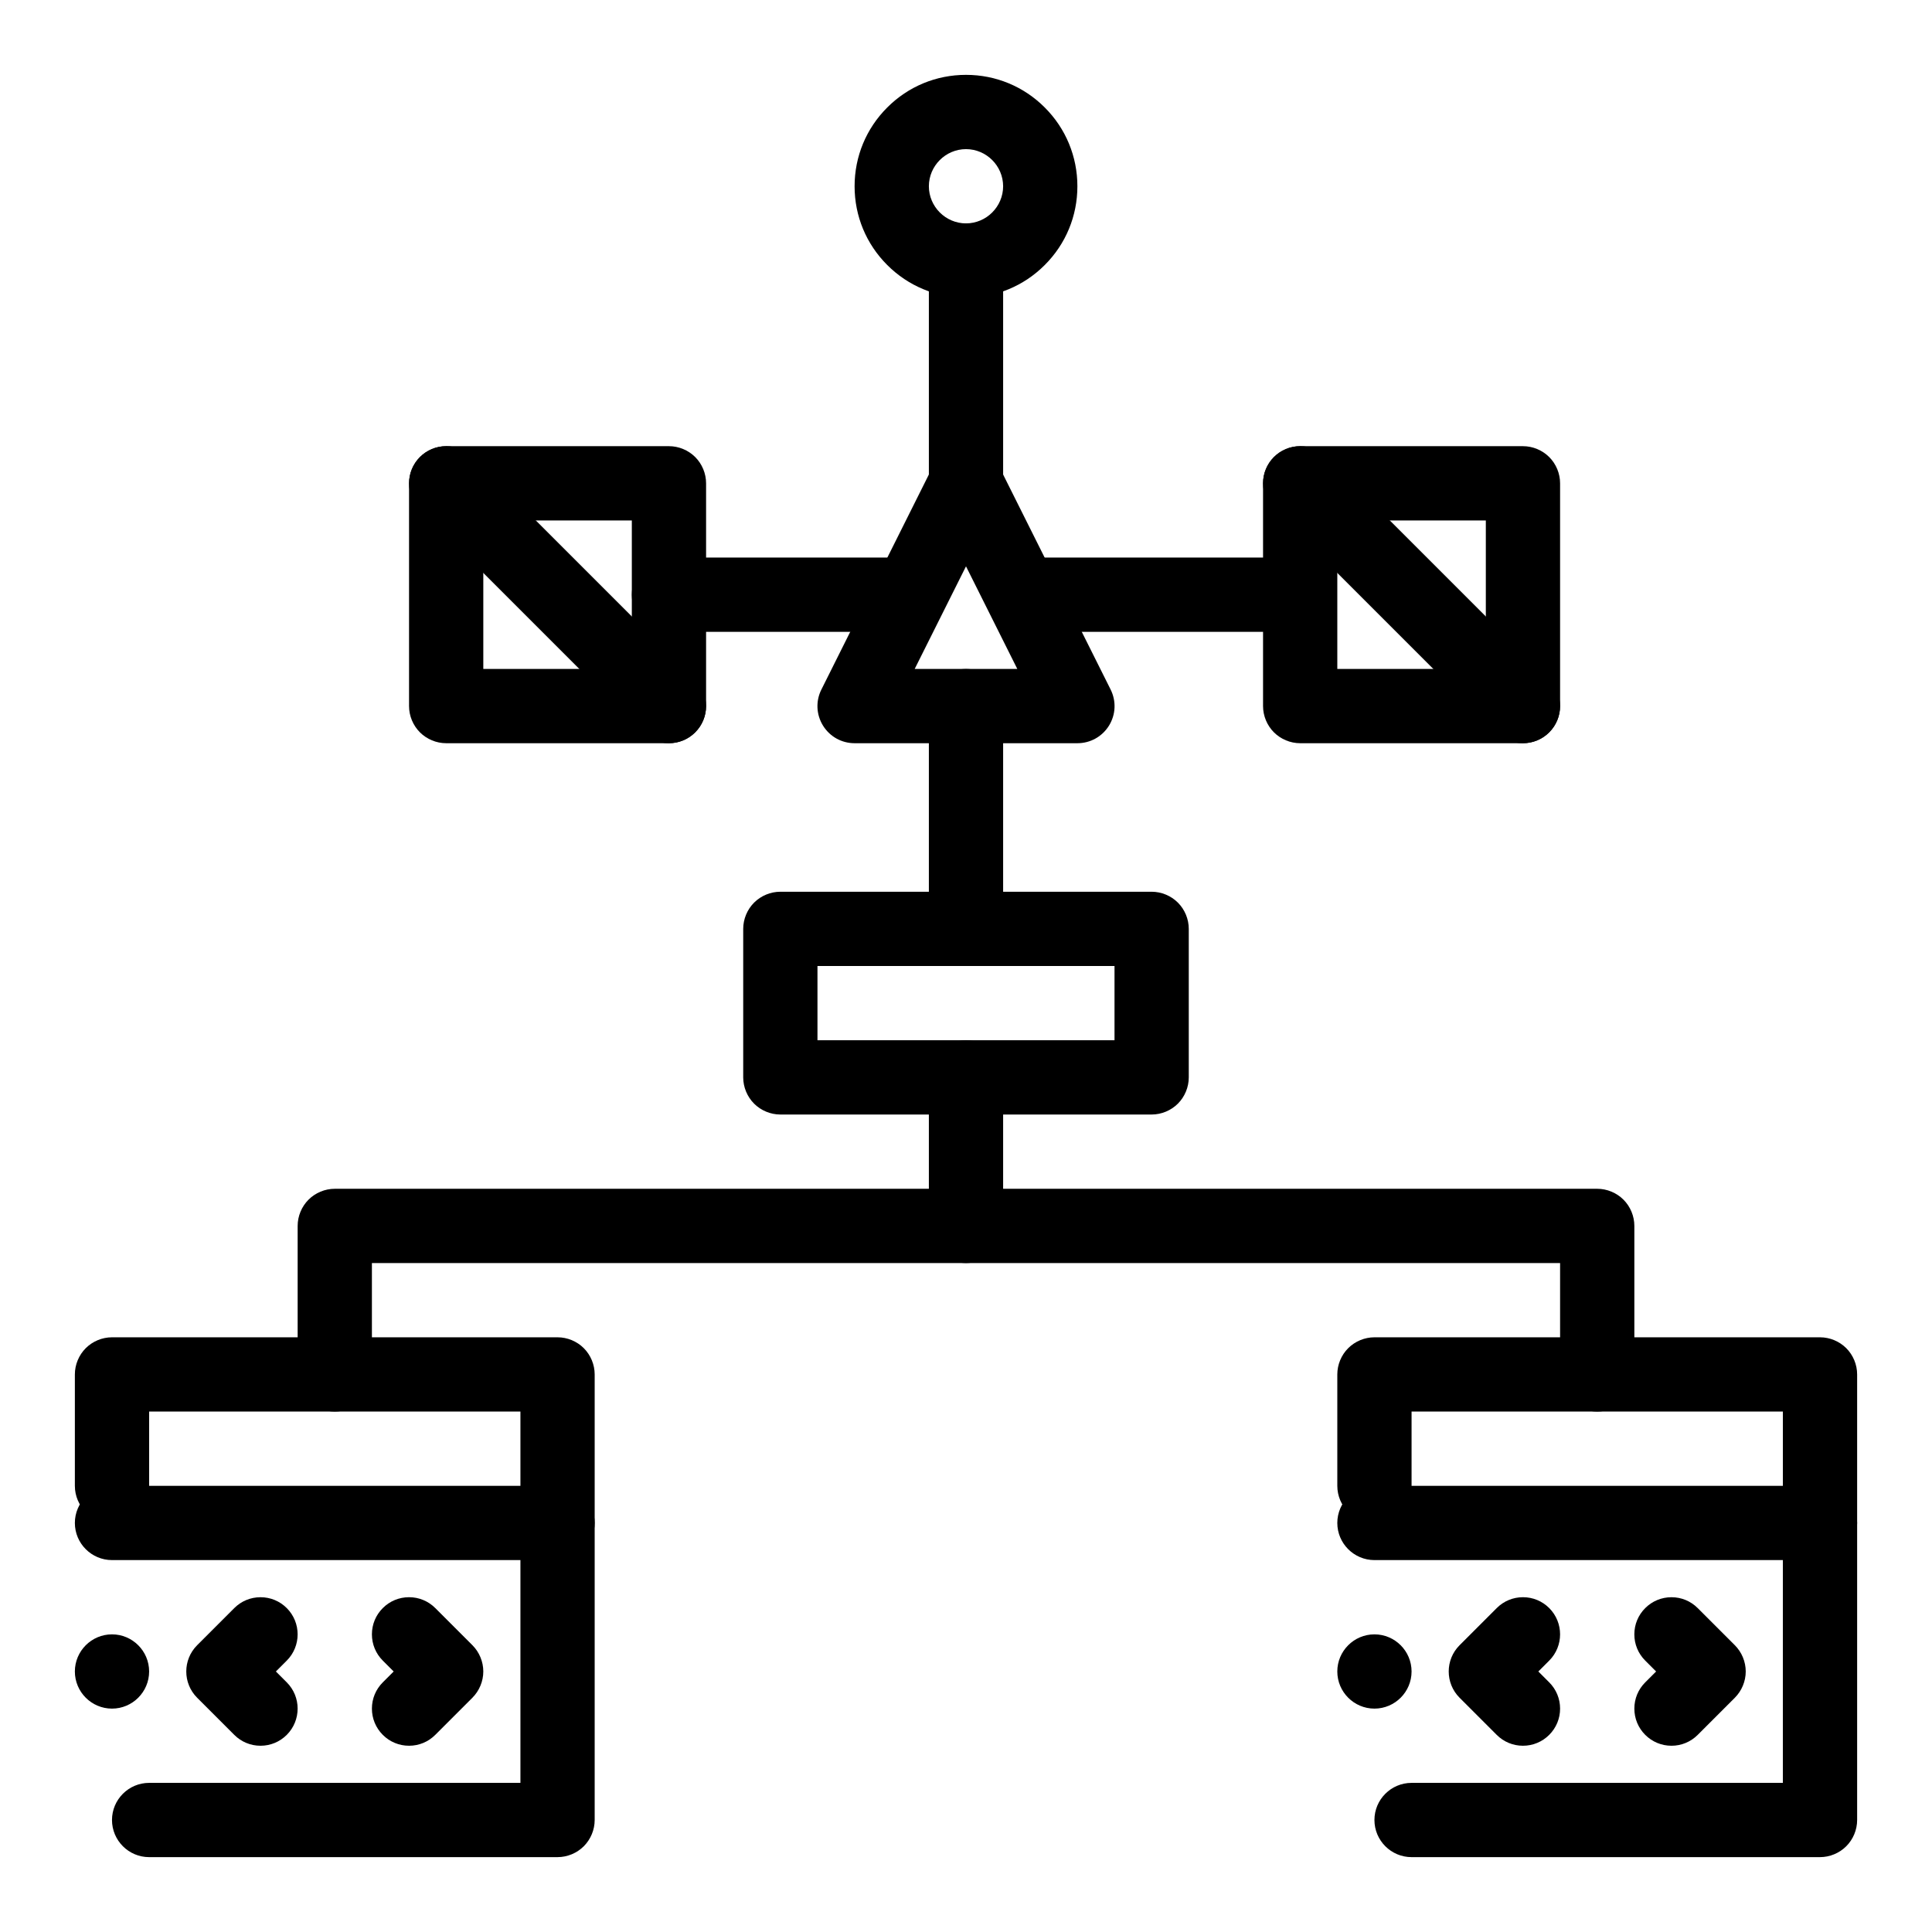 <?xml version="1.0" encoding="UTF-8"?>
<!-- Uploaded to: SVG Repo, www.svgrepo.com, Generator: SVG Repo Mixer Tools -->
<svg fill="#000000" width="800px" height="800px" version="1.1" viewBox="144 144 512 512" xmlns="http://www.w3.org/2000/svg">
 <g>
  <path d="m321.28 340.96h-59.039c-2.59 0-5.125-1.055-6.957-2.883-1.832-1.832-2.883-4.367-2.883-6.957v-59.039c0-2.59 1.055-5.125 2.883-6.957 1.832-1.832 4.367-2.883 6.957-2.883h59.039c2.59 0 5.125 1.055 6.957 2.883 1.832 1.832 2.883 4.367 2.883 6.957v59.039c0 2.59-1.055 5.125-2.883 6.957s-4.367 2.883-6.957 2.883zm-49.199-19.68h39.359v-39.359h-39.359z"/>
  <path d="m321.28 340.96c-2.629 0-5.098-1.023-6.957-2.883l-59.039-59.039c-3.836-3.836-3.836-10.078 0-13.914 1.859-1.859 4.328-2.883 6.957-2.883 2.629 0 5.098 1.023 6.957 2.883l59.039 59.039c1.859 1.859 2.883 4.328 2.883 6.957 0 2.629-1.023 5.098-2.883 6.957s-4.328 2.883-6.957 2.883z"/>
  <path d="m547.6 340.96h-59.039c-2.59 0-5.125-1.055-6.957-2.883-1.828-1.828-2.883-4.367-2.883-6.957v-59.039c0-2.59 1.051-5.125 2.883-6.957 1.832-1.832 4.367-2.883 6.957-2.883h59.039c2.59 0 5.125 1.055 6.957 2.883 1.832 1.832 2.883 4.367 2.883 6.957v59.039c0 2.59-1.055 5.125-2.883 6.957-1.828 1.832-4.367 2.883-6.957 2.883zm-49.199-19.68h39.359v-39.359h-39.359z"/>
  <path d="m547.6 340.96c-2.629 0-5.098-1.023-6.957-2.883l-59.039-59.039c-1.859-1.859-2.883-4.328-2.883-6.957s1.023-5.098 2.883-6.957c1.859-1.859 4.328-2.883 6.957-2.883s5.098 1.023 6.957 2.883l59.039 59.039c1.859 1.859 2.883 4.328 2.883 6.957 0 2.629-1.023 5.098-2.883 6.957-1.859 1.859-4.328 2.883-6.957 2.883z"/>
  <path d="m400 291.76c-5.422 0-9.84-4.418-9.84-9.84v-68.879c0-5.422 4.418-9.84 9.84-9.84s9.84 4.418 9.84 9.84v68.879c0 5.422-4.418 9.84-9.84 9.84z"/>
  <path d="m400 222.88c-7.883 0-15.301-3.07-20.871-8.648-5.582-5.57-8.652-12.98-8.652-20.871 0-7.883 3.07-15.301 8.648-20.871 5.57-5.582 12.992-8.652 20.875-8.652 7.891 0 15.301 3.07 20.871 8.648 5.578 5.57 8.648 12.992 8.648 20.875 0 7.891-3.07 15.301-8.648 20.871-5.57 5.578-12.98 8.648-20.871 8.648zm0-39.359c-5.41 0.012-9.832 4.43-9.84 9.84 0.012 5.41 4.43 9.832 9.84 9.84 5.41-0.012 9.832-4.43 9.84-9.84-0.012-5.414-4.43-9.832-9.84-9.84z"/>
  <path d="m429.52 340.96h-59.039c-3.434 0-6.562-1.742-8.375-4.664-1.801-2.922-1.969-6.504-0.422-9.574l29.512-59.039c1.684-3.356 5.059-5.441 8.809-5.441s7.125 2.086 8.797 5.441l29.52 59.039c1.535 3.07 1.379 6.652-0.422 9.574-1.816 2.922-4.945 4.664-8.379 4.664zm-43.121-19.68h27.199l-13.598-27.195z"/>
  <path d="m400 400c-5.422 0-9.84-4.418-9.84-9.84v-59.039c0-5.422 4.418-9.84 9.84-9.84s9.84 4.418 9.84 9.84v59.039c0 5.422-4.418 9.84-9.84 9.84z"/>
  <path d="m449.2 439.36h-98.402c-2.59 0-5.125-1.055-6.957-2.883-1.828-1.832-2.883-4.371-2.883-6.957v-39.359c0-2.59 1.055-5.125 2.883-6.957 1.832-1.832 4.367-2.883 6.957-2.883h98.398c2.59 0 5.125 1.055 6.957 2.883 1.832 1.832 2.883 4.367 2.883 6.957v39.359c0 2.59-1.055 5.125-2.883 6.957-1.828 1.828-4.367 2.883-6.953 2.883zm-88.562-19.68h78.719v-19.68h-78.719z"/>
  <path d="m380.32 311.44h-59.039c-5.422 0-9.84-4.418-9.84-9.84s4.418-9.84 9.84-9.84h59.039c5.422 0 9.84 4.418 9.84 9.84s-4.418 9.84-9.84 9.84z"/>
  <path d="m478.72 311.44h-59.039c-5.422 0-9.84-4.418-9.84-9.84s4.418-9.84 9.84-9.84h59.039c5.422 0 9.84 4.418 9.84 9.84s-4.418 9.84-9.84 9.84z"/>
  <path d="m183.52 636.16c-5.422 0-9.84-4.418-9.84-9.84 0-5.422 4.418-9.84 9.84-9.84h98.398v-98.402h-98.398v19.68c0 5.434-4.418 9.84-9.84 9.84-5.422 0-9.84-4.41-9.84-9.84v-29.52c0-2.59 1.055-5.125 2.883-6.957 1.832-1.832 4.367-2.883 6.957-2.883h118.08c2.59 0 5.125 1.051 6.957 2.883 1.828 1.832 2.879 4.371 2.879 6.957v118.08c0 2.59-1.055 5.125-2.883 6.957-1.832 1.832-4.367 2.883-6.957 2.883zm-9.84-39.359c-5.422 0-9.84-4.418-9.84-9.84 0-5.422 4.418-9.84 9.84-9.84 5.422 0 9.84 4.418 9.84 9.84 0 5.422-4.418 9.84-9.84 9.84z"/>
  <path d="m291.76 557.44h-118.08c-5.422 0-9.84-4.418-9.84-9.84s4.418-9.84 9.84-9.84h118.08c5.422 0 9.84 4.418 9.84 9.84-0.004 5.422-4.422 9.84-9.844 9.84z"/>
  <path d="m213.04 606.64c-2.629 0-5.098-1.023-6.957-2.883l-9.84-9.84c-3.836-3.836-3.836-10.074 0-13.914l9.84-9.84c1.859-1.859 4.328-2.883 6.957-2.883 2.629 0 5.098 1.023 6.957 2.883 3.836 3.836 3.836 10.078 0 13.914l-2.883 2.883 2.883 2.883c3.836 3.836 3.836 10.078 0 13.914-1.859 1.859-4.332 2.883-6.957 2.883z"/>
  <path d="m252.4 606.64c-2.629 0-5.098-1.023-6.957-2.883-1.859-1.863-2.883-4.332-2.883-6.957 0-2.629 1.023-5.098 2.883-6.957l2.883-2.883-2.883-2.883c-1.859-1.863-2.883-4.332-2.883-6.961 0-2.629 1.023-5.098 2.883-6.957s4.328-2.883 6.957-2.883c2.629 0 5.098 1.023 6.957 2.883l9.84 9.84c1.832 1.832 2.883 4.367 2.883 6.957 0 2.59-1.055 5.125-2.883 6.957l-9.84 9.84c-1.859 1.863-4.332 2.887-6.957 2.887z"/>
  <path d="m518.08 636.16c-5.434 0-9.84-4.418-9.84-9.84 0-5.422 4.406-9.84 9.84-9.84h98.398l0.004-98.402h-98.402v19.68c0 5.434-4.418 9.84-9.84 9.84s-9.84-4.41-9.84-9.84v-29.52c0-2.59 1.051-5.125 2.883-6.957 1.832-1.828 4.371-2.883 6.957-2.883h118.08c2.59 0 5.125 1.051 6.957 2.883 1.832 1.832 2.883 4.367 2.883 6.957v118.08c0 2.598-1.055 5.125-2.883 6.957-1.832 1.828-4.359 2.883-6.957 2.883zm-9.84-39.359c-5.422 0-9.84-4.418-9.84-9.84 0-5.422 4.418-9.84 9.84-9.84s9.84 4.418 9.84 9.84c0 5.422-4.418 9.84-9.84 9.84z"/>
  <path d="m626.32 557.44h-118.08c-5.422 0-9.84-4.418-9.84-9.84s4.418-9.84 9.84-9.84h118.08c5.422 0 9.84 4.418 9.84 9.84s-4.418 9.84-9.84 9.84z"/>
  <path d="m547.6 606.64c-2.629 0-5.098-1.023-6.957-2.883l-9.84-9.84c-3.836-3.836-3.836-10.074 0-13.914l9.852-9.852c1.859-1.852 4.32-2.875 6.949-2.875 2.629 0 5.098 1.023 6.957 2.883 3.836 3.836 3.836 10.078 0 13.914l-2.887 2.887 2.883 2.883c1.859 1.859 2.883 4.328 2.883 6.957 0 2.629-1.023 5.098-2.883 6.957-1.859 1.859-4.328 2.883-6.957 2.883z"/>
  <path d="m586.96 606.64c-2.629 0-5.098-1.023-6.957-2.883-1.859-1.859-2.883-4.328-2.883-6.957 0-2.629 1.023-5.098 2.883-6.957l2.883-2.883-2.894-2.894c-1.852-1.859-2.875-4.32-2.875-6.945 0-2.629 1.023-5.098 2.883-6.957 1.859-1.859 4.328-2.883 6.957-2.883 2.629 0 5.098 1.023 6.957 2.883l9.84 9.84c1.832 1.832 2.883 4.367 2.883 6.957 0 2.59-1.055 5.125-2.883 6.957l-9.84 9.84c-1.859 1.859-4.328 2.883-6.953 2.883z"/>
  <path d="m232.72 518.08c-5.422 0-9.84-4.418-9.84-9.84v-39.359c0-2.59 1.055-5.125 2.883-6.957 1.832-1.832 4.367-2.883 6.957-2.883h157.44v-29.531c0.012-5.422 4.418-9.832 9.84-9.832s9.84 4.418 9.84 9.84v39.359c0 2.59-1.055 5.125-2.883 6.957-1.832 1.832-4.371 2.887-6.957 2.887h-157.44v29.52c0 5.422-4.418 9.84-9.84 9.84z"/>
  <path d="m567.28 518.08c-5.422 0-9.84-4.418-9.84-9.84v-29.52h-157.44c-5.422 0-9.84-4.418-9.84-9.84s4.418-9.84 9.84-9.84h167.28c2.59 0 5.125 1.051 6.957 2.883s2.883 4.367 2.883 6.957v39.352 0.012c-0.004 5.418-4.422 9.836-9.844 9.836z"/>
 </g>
</svg>